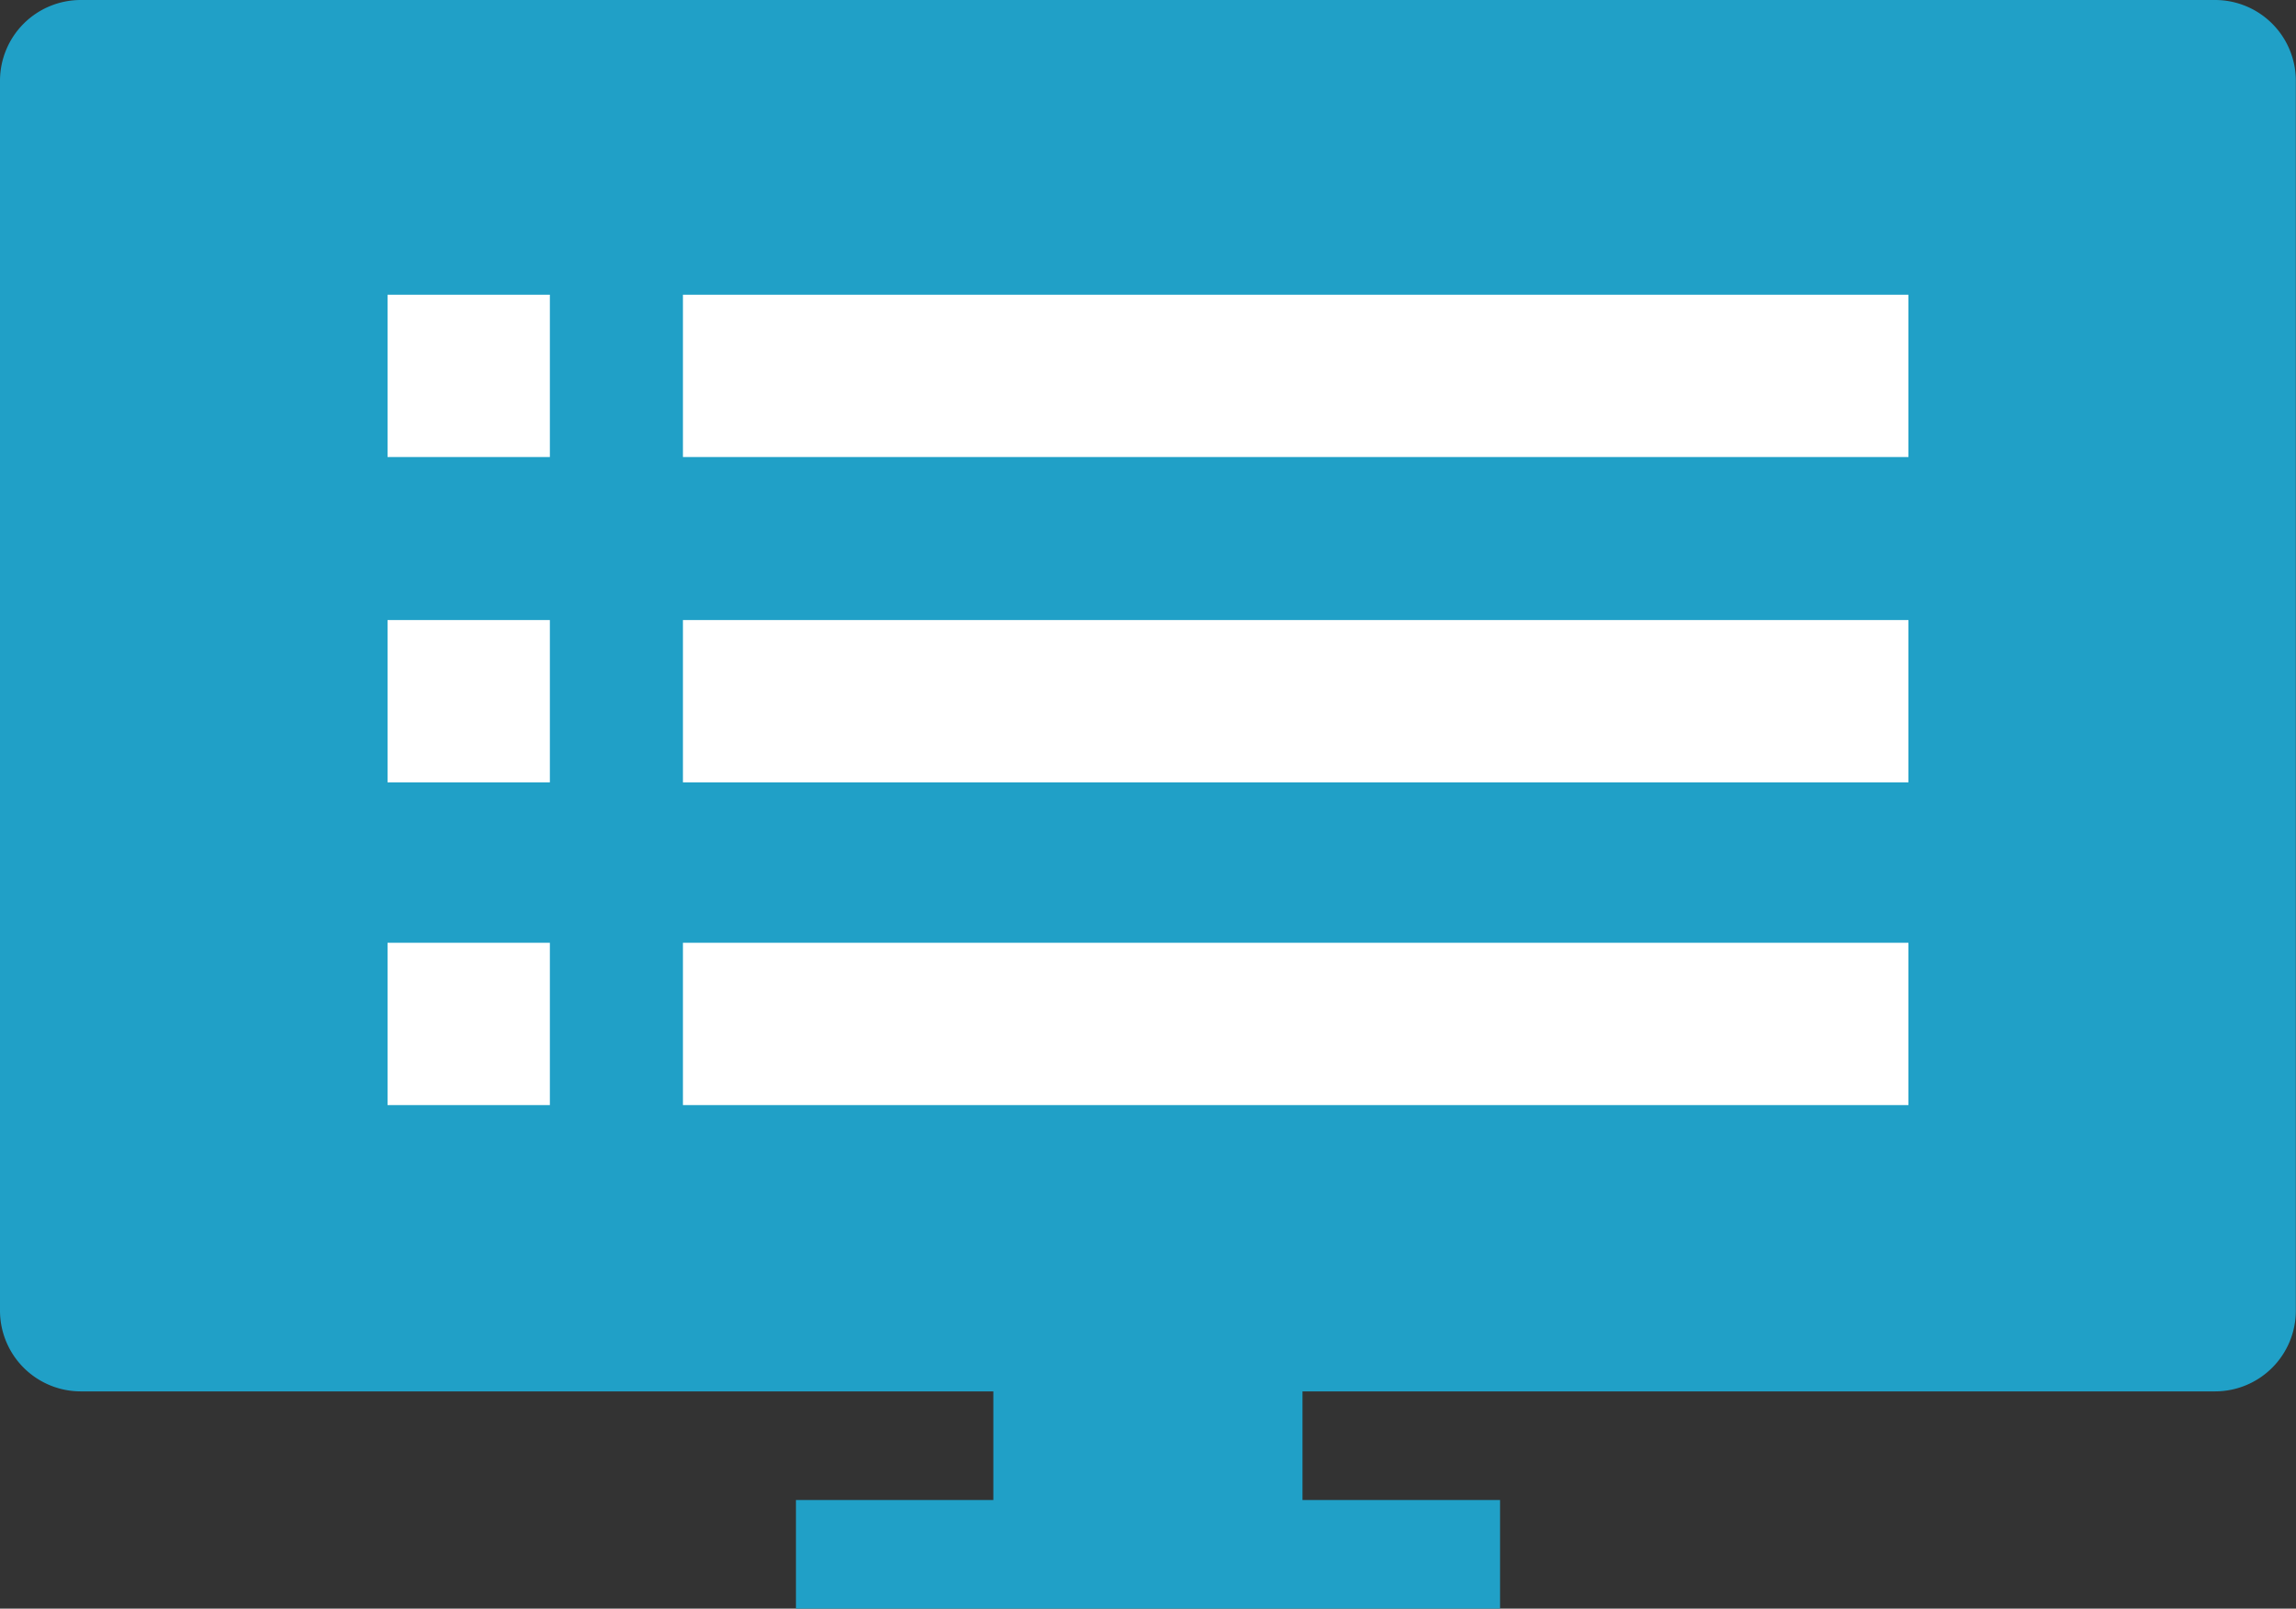 <svg xmlns="http://www.w3.org/2000/svg" xmlns:xlink="http://www.w3.org/1999/xlink" width="68.688" height="48.125" viewBox="0 0 68.688 48.125">
  <rect x="0" y="0" width="68.688" height="48.125" fill="#333333" stroke="none"/>
  <defs>
    <clipPath id="clip-path">
      <rect id="長方形_6530" data-name="長方形 6530" width="68.688" height="48.125" fill="none"/>
    </clipPath>
  </defs>
  <g id="icon_mail" clip-path="url(#clip-path)">
    <path id="パス_26462" data-name="パス 26462" d="M66.271,0H2.417A2.417,2.417,0,0,0,0,2.417V39.209a2.417,2.417,0,0,0,2.417,2.417h27.3v3.25H23.812v3.25H44.876v-3.25H38.966v-3.25h27.3a2.416,2.416,0,0,0,2.417-2.417V2.417A2.416,2.416,0,0,0,66.271,0" fill="#20a0c7"/>
    <rect id="長方形_6524" data-name="長方形 6524" width="4.856" height="4.856" transform="translate(11.594 8.817)" fill="#fff"/>
    <rect id="長方形_6525" data-name="長方形 6525" width="36.662" height="4.856" transform="translate(20.431 8.817)" fill="#fff"/>
    <rect id="長方形_6526" data-name="長方形 6526" width="36.662" height="4.856" transform="translate(20.431 18.55)" fill="#fff"/>
    <rect id="長方形_6527" data-name="長方形 6527" width="36.662" height="4.856" transform="translate(20.431 28.205)" fill="#fff"/>
    <rect id="長方形_6528" data-name="長方形 6528" width="4.856" height="4.856" transform="translate(11.594 18.55)" fill="#fff"/>
    <rect id="長方形_6529" data-name="長方形 6529" width="4.856" height="4.856" transform="translate(11.594 28.205)" fill="#fff"/>
  </g>
</svg>
